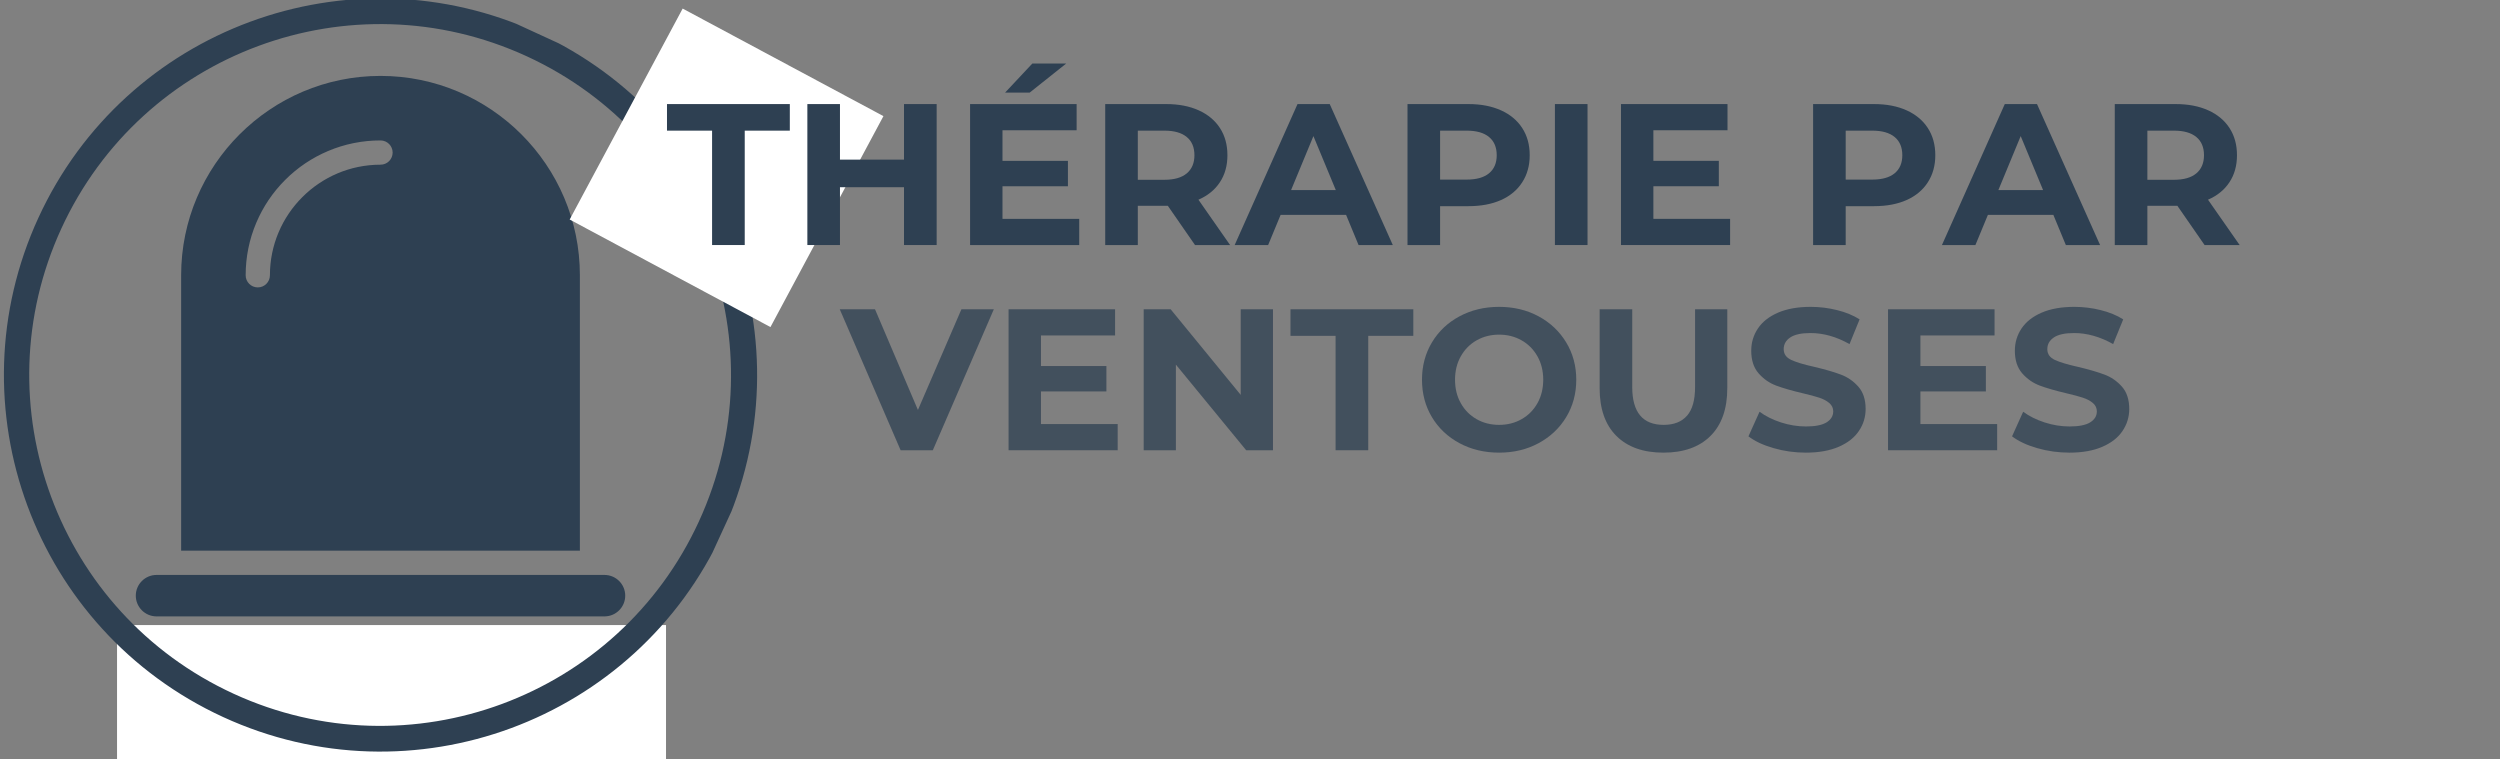 <svg xmlns="http://www.w3.org/2000/svg" xmlns:xlink="http://www.w3.org/1999/xlink" width="1080" zoomAndPan="magnify" viewBox="0 0 810 246" height="328" preserveAspectRatio="xMidYMid meet" version="1.0"><rect x="0" y="0" width="810" height="246" fill="#808080" stroke="none"/><defs><filter x="0%" y="0%" width="100%" height="100%" id="c93a79a346"><feColorMatrix values="0 0 0 0 1 0 0 0 0 1 0 0 0 0 1 0 0 0 1 0" color-interpolation-filters="sRGB"/></filter><g/><mask id="994c0ebbe6"><g filter="url(#c93a79a346)"><rect x="-81" width="972" fill="#000000" y="-24.6" height="295.2" fill-opacity="0.75"/></g></mask><clipPath id="1d015d688a"><rect x="0" width="422" y="0" height="81"/></clipPath><clipPath id="353cdee6d2"><path d="M 58 24.602 L 188 24.602 L 188 179 L 58 179 Z M 58 24.602 " clip-rule="nonzero"/></clipPath><clipPath id="68b3b9bc43"><path d="M 20.406 213 L 91 213 L 91 246 L 20.406 246 Z M 20.406 213 " clip-rule="nonzero"/></clipPath><clipPath id="888ad62b9e"><path d="M 155 213 L 225.906 213 L 225.906 246 L 155 246 Z M 155 213 " clip-rule="nonzero"/></clipPath><clipPath id="5b182c8ede"><path d="M 37.922 202.512 L 215.84 202.512 L 215.84 246 L 37.922 246 Z M 37.922 202.512 " clip-rule="nonzero"/></clipPath><clipPath id="ad680e6668"><path d="M 1 0 L 246 0 L 246 244 L 1 244 Z M 1 0 " clip-rule="nonzero"/></clipPath><clipPath id="6049cb823e"><path d="M -38.52 181.352 L 63.336 -40.094 L 284.785 61.762 L 182.93 283.207 Z M -38.52 181.352 " clip-rule="nonzero"/></clipPath><clipPath id="2bc1d8c354"><path d="M -38.52 181.352 L 63.434 -40.309 L 285.094 61.645 L 183.141 283.309 Z M -38.52 181.352 " clip-rule="nonzero"/></clipPath><clipPath id="5b55dde18e"><path d="M 12.457 70.523 C -15.695 131.734 11.102 204.176 72.312 232.328 C 133.523 260.484 205.965 233.688 234.117 172.477 C 262.273 111.266 235.477 38.82 174.266 10.668 C 113.055 -17.484 40.609 9.312 12.457 70.523 Z M 12.457 70.523 " clip-rule="nonzero"/></clipPath><clipPath id="32d02da5af"><path d="M 184 2 L 287 2 L 287 106 L 184 106 Z M 184 2 " clip-rule="nonzero"/></clipPath><clipPath id="b34a5bb74d"><path d="M 184.574 71.125 L 221.18 2.777 L 286.234 37.625 L 249.629 105.969 Z M 184.574 71.125 " clip-rule="nonzero"/></clipPath></defs><g mask="url(#994c0ebbe6)"><g transform="matrix(1, 0, 0, 1, 271, 82)"><g clip-path="url(#1d015d688a)"><g fill="#2e4052" fill-opacity="1"><g transform="translate(1.674, 63.876)"><g><path d="M 49.328 -45.672 L 29.562 0 L 19.125 0 L -0.594 -45.672 L 10.828 -45.672 L 24.734 -13.047 L 38.828 -45.672 Z M 49.328 -45.672 "/></g></g></g><g fill="#2e4052" fill-opacity="1"><g transform="translate(50.35, 63.876)"><g><path d="M 40.781 -8.484 L 40.781 0 L 5.422 0 L 5.422 -45.672 L 39.938 -45.672 L 39.938 -37.188 L 15.922 -37.188 L 15.922 -27.281 L 37.125 -27.281 L 37.125 -19.047 L 15.922 -19.047 L 15.922 -8.484 Z M 40.781 -8.484 "/></g></g></g><g fill="#2e4052" fill-opacity="1"><g transform="translate(94.133, 63.876)"><g><path d="M 47.312 -45.672 L 47.312 0 L 38.625 0 L 15.859 -27.734 L 15.859 0 L 5.422 0 L 5.422 -45.672 L 14.156 -45.672 L 36.859 -17.938 L 36.859 -45.672 Z M 47.312 -45.672 "/></g></g></g><g fill="#2e4052" fill-opacity="1"><g transform="translate(146.855, 63.876)"><g><path d="M 14.875 -37.062 L 0.266 -37.062 L 0.266 -45.672 L 40.062 -45.672 L 40.062 -37.062 L 25.453 -37.062 L 25.453 0 L 14.875 0 Z M 14.875 -37.062 "/></g></g></g><g fill="#2e4052" fill-opacity="1"><g transform="translate(187.179, 63.876)"><g><path d="M 27.531 0.781 C 22.789 0.781 18.516 -0.238 14.703 -2.281 C 10.898 -4.32 7.922 -7.133 5.766 -10.719 C 3.617 -14.312 2.547 -18.352 2.547 -22.844 C 2.547 -27.32 3.617 -31.352 5.766 -34.938 C 7.922 -38.531 10.898 -41.348 14.703 -43.391 C 18.516 -45.43 22.789 -46.453 27.531 -46.453 C 32.27 -46.453 36.531 -45.43 40.312 -43.391 C 44.102 -41.348 47.086 -38.531 49.266 -34.938 C 51.441 -31.352 52.531 -27.32 52.531 -22.844 C 52.531 -18.352 51.441 -14.312 49.266 -10.719 C 47.086 -7.133 44.102 -4.32 40.312 -2.281 C 36.531 -0.238 32.27 0.781 27.531 0.781 Z M 27.531 -8.219 C 30.227 -8.219 32.664 -8.836 34.844 -10.078 C 37.02 -11.316 38.727 -13.047 39.969 -15.266 C 41.207 -17.484 41.828 -20.008 41.828 -22.844 C 41.828 -25.664 41.207 -28.188 39.969 -30.406 C 38.727 -32.625 37.02 -34.352 34.844 -35.594 C 32.664 -36.832 30.227 -37.453 27.531 -37.453 C 24.832 -37.453 22.395 -36.832 20.219 -35.594 C 18.051 -34.352 16.348 -32.625 15.109 -30.406 C 13.867 -28.188 13.25 -25.664 13.25 -22.844 C 13.25 -20.008 13.867 -17.484 15.109 -15.266 C 16.348 -13.047 18.051 -11.316 20.219 -10.078 C 22.395 -8.836 24.832 -8.219 27.531 -8.219 Z M 27.531 -8.219 "/></g></g></g><g fill="#2e4052" fill-opacity="1"><g transform="translate(242.25, 63.876)"><g><path d="M 25.703 0.781 C 19.18 0.781 14.102 -1.02 10.469 -4.625 C 6.844 -8.238 5.031 -13.395 5.031 -20.094 L 5.031 -45.672 L 15.594 -45.672 L 15.594 -20.484 C 15.594 -12.305 18.988 -8.219 25.781 -8.219 C 29.082 -8.219 31.602 -9.207 33.344 -11.188 C 35.082 -13.164 35.953 -16.266 35.953 -20.484 L 35.953 -45.672 L 46.391 -45.672 L 46.391 -20.094 C 46.391 -13.395 44.57 -8.238 40.938 -4.625 C 37.312 -1.02 32.234 0.781 25.703 0.781 Z M 25.703 0.781 "/></g></g></g><g fill="#2e4052" fill-opacity="1"><g transform="translate(293.667, 63.876)"><g><path d="M 20.422 0.781 C 16.805 0.781 13.312 0.289 9.938 -0.688 C 6.57 -1.664 3.867 -2.938 1.828 -4.5 L 5.422 -12.469 C 7.379 -11.031 9.703 -9.875 12.391 -9 C 15.086 -8.133 17.785 -7.703 20.484 -7.703 C 23.484 -7.703 25.703 -8.145 27.141 -9.031 C 28.578 -9.926 29.297 -11.113 29.297 -12.594 C 29.297 -13.676 28.867 -14.578 28.016 -15.297 C 27.172 -16.016 26.082 -16.594 24.75 -17.031 C 23.426 -17.469 21.633 -17.945 19.375 -18.469 C 15.895 -19.289 13.047 -20.113 10.828 -20.938 C 8.609 -21.77 6.703 -23.098 5.109 -24.922 C 3.523 -26.754 2.734 -29.191 2.734 -32.234 C 2.734 -34.891 3.453 -37.289 4.891 -39.438 C 6.328 -41.594 8.488 -43.301 11.375 -44.562 C 14.27 -45.82 17.805 -46.453 21.984 -46.453 C 24.898 -46.453 27.75 -46.102 30.531 -45.406 C 33.32 -44.719 35.758 -43.719 37.844 -42.406 L 34.578 -34.391 C 30.359 -36.773 26.141 -37.969 21.922 -37.969 C 18.961 -37.969 16.773 -37.488 15.359 -36.531 C 13.953 -35.582 13.25 -34.32 13.25 -32.75 C 13.25 -31.188 14.062 -30.023 15.688 -29.266 C 17.32 -28.504 19.812 -27.754 23.156 -27.016 C 26.645 -26.191 29.5 -25.363 31.719 -24.531 C 33.938 -23.707 35.836 -22.398 37.422 -20.609 C 39.004 -18.828 39.797 -16.414 39.797 -13.375 C 39.797 -10.77 39.066 -8.391 37.609 -6.234 C 36.16 -4.078 33.977 -2.367 31.062 -1.109 C 28.145 0.148 24.598 0.781 20.422 0.781 Z M 20.422 0.781 "/></g></g></g><g fill="#2e4052" fill-opacity="1"><g transform="translate(335.297, 63.876)"><g><path d="M 40.781 -8.484 L 40.781 0 L 5.422 0 L 5.422 -45.672 L 39.938 -45.672 L 39.938 -37.188 L 15.922 -37.188 L 15.922 -27.281 L 37.125 -27.281 L 37.125 -19.047 L 15.922 -19.047 L 15.922 -8.484 Z M 40.781 -8.484 "/></g></g></g><g fill="#2e4052" fill-opacity="1"><g transform="translate(379.079, 63.876)"><g><path d="M 20.422 0.781 C 16.805 0.781 13.312 0.289 9.938 -0.688 C 6.57 -1.664 3.867 -2.938 1.828 -4.5 L 5.422 -12.469 C 7.379 -11.031 9.703 -9.875 12.391 -9 C 15.086 -8.133 17.785 -7.703 20.484 -7.703 C 23.484 -7.703 25.703 -8.145 27.141 -9.031 C 28.578 -9.926 29.297 -11.113 29.297 -12.594 C 29.297 -13.676 28.867 -14.578 28.016 -15.297 C 27.172 -16.016 26.082 -16.594 24.75 -17.031 C 23.426 -17.469 21.633 -17.945 19.375 -18.469 C 15.895 -19.289 13.047 -20.113 10.828 -20.938 C 8.609 -21.77 6.703 -23.098 5.109 -24.922 C 3.523 -26.754 2.734 -29.191 2.734 -32.234 C 2.734 -34.891 3.453 -37.289 4.891 -39.438 C 6.328 -41.594 8.488 -43.301 11.375 -44.562 C 14.27 -45.82 17.805 -46.453 21.984 -46.453 C 24.898 -46.453 27.75 -46.102 30.531 -45.406 C 33.32 -44.719 35.758 -43.719 37.844 -42.406 L 34.578 -34.391 C 30.359 -36.773 26.141 -37.969 21.922 -37.969 C 18.961 -37.969 16.773 -37.488 15.359 -36.531 C 13.953 -35.582 13.25 -34.32 13.25 -32.75 C 13.25 -31.188 14.062 -30.023 15.688 -29.266 C 17.32 -28.504 19.812 -27.754 23.156 -27.016 C 26.645 -26.191 29.5 -25.363 31.719 -24.531 C 33.938 -23.707 35.836 -22.398 37.422 -20.609 C 39.004 -18.828 39.797 -16.414 39.797 -13.375 C 39.797 -10.77 39.066 -8.391 37.609 -6.234 C 36.16 -4.078 33.977 -2.367 31.062 -1.109 C 28.145 0.148 24.598 0.781 20.422 0.781 Z M 20.422 0.781 "/></g></g></g></g></g></g><g clip-path="url(#353cdee6d2)"><path fill="#2e4052" d="M 187.883 89.191 C 187.883 53.574 158.906 24.594 123.285 24.594 C 87.668 24.594 58.688 53.574 58.688 89.191 L 58.688 178.422 L 187.883 178.422 Z M 123.285 53.359 C 103.527 53.359 87.453 69.434 87.453 89.191 C 87.453 91.363 85.695 93.121 83.523 93.121 C 81.355 93.121 79.594 91.363 79.594 89.191 C 79.594 83.297 80.75 77.574 83.031 72.184 C 85.23 66.98 88.379 62.309 92.391 58.297 C 96.402 54.285 101.074 51.137 106.277 48.938 C 111.668 46.656 117.391 45.5 123.285 45.5 C 125.457 45.5 127.215 47.262 127.215 49.43 C 127.215 51.602 125.457 53.359 123.285 53.359 Z M 123.285 53.359 " fill-opacity="1" fill-rule="nonzero"/></g><path fill="#2e4052" d="M 50.711 199.711 L 195.859 199.711 C 199.562 199.711 202.574 196.699 202.574 192.996 C 202.574 189.293 199.562 186.281 195.859 186.281 L 50.711 186.281 C 47.008 186.281 43.996 189.293 43.996 192.996 C 43.996 196.699 47.008 199.711 50.711 199.711 Z M 50.711 199.711 " fill-opacity="1" fill-rule="nonzero"/><path fill="#2e4052" d="M 98.777 255.535 L 116.98 255.535 L 116.98 315.414 L 129.59 315.414 L 129.59 255.535 L 147.793 255.535 L 123.285 213.086 Z M 98.777 255.535 " fill-opacity="1" fill-rule="nonzero"/><g clip-path="url(#68b3b9bc43)"><path fill="#2e4052" d="M 41.941 255.535 L 60.145 255.535 C 60.145 277.41 42.348 295.211 20.469 295.211 L 20.469 307.82 C 27.527 307.82 34.375 306.438 40.824 303.707 C 47.051 301.074 52.641 297.305 57.441 292.504 C 62.242 287.707 66.012 282.113 68.645 275.887 C 71.375 269.438 72.758 262.59 72.758 255.531 L 90.961 255.531 L 66.453 213.086 Z M 41.941 255.535 " fill-opacity="1" fill-rule="nonzero"/></g><g clip-path="url(#888ad62b9e)"><path fill="#2e4052" d="M 186.426 255.535 L 204.629 255.535 L 180.121 213.086 L 155.613 255.535 L 173.816 255.535 C 173.816 262.59 175.199 269.438 177.926 275.887 C 180.562 282.113 184.332 287.707 189.129 292.508 C 193.93 297.309 199.52 301.074 205.746 303.707 C 212.195 306.438 219.047 307.82 226.102 307.82 L 226.102 295.211 C 204.223 295.211 186.426 277.41 186.426 255.535 Z M 186.426 255.535 " fill-opacity="1" fill-rule="nonzero"/></g><g clip-path="url(#5b182c8ede)"><path fill="#ffffff" d="M 37.922 202.512 L 215.789 202.512 L 215.789 276.312 L 37.922 276.312 Z M 37.922 202.512 " fill-opacity="1" fill-rule="nonzero"/></g><g clip-path="url(#ad680e6668)"><g clip-path="url(#6049cb823e)"><g clip-path="url(#2bc1d8c354)"><g clip-path="url(#5b55dde18e)"><path stroke-linecap="butt" transform="matrix(0.313, -0.681, 0.681, 0.313, -38.519, 181.353)" fill="none" stroke-linejoin="miter" d="M 162.655 0 C 72.822 0.002 0.001 72.824 0.003 162.657 C 0 252.492 72.822 325.313 162.655 325.311 C 252.49 325.313 325.316 252.49 325.314 162.657 C 325.311 72.824 252.488 -0.002 162.655 0 Z M 162.655 0 " stroke="#2e4052" stroke-width="22" stroke-opacity="1" stroke-miterlimit="4"/></g></g></g></g><g clip-path="url(#32d02da5af)"><g clip-path="url(#b34a5bb74d)"><path fill="#ffffff" d="M 184.574 71.125 L 221.188 2.766 L 286.242 37.609 L 249.629 105.969 Z M 184.574 71.125 " fill-opacity="1" fill-rule="nonzero"/></g></g><g fill="#2e4052" fill-opacity="1"><g transform="translate(215.84, 79.392)"><g><path d="M 14.875 -37.062 L 0.266 -37.062 L 0.266 -45.672 L 40.062 -45.672 L 40.062 -37.062 L 25.453 -37.062 L 25.453 0 L 14.875 0 Z M 14.875 -37.062 "/></g></g></g><g fill="#2e4052" fill-opacity="1"><g transform="translate(256.164, 79.392)"><g><path d="M 47.312 -45.672 L 47.312 0 L 36.734 0 L 36.734 -18.734 L 15.984 -18.734 L 15.984 0 L 5.422 0 L 5.422 -45.672 L 15.984 -45.672 L 15.984 -27.672 L 36.734 -27.672 L 36.734 -45.672 Z M 47.312 -45.672 "/></g></g></g><g fill="#2e4052" fill-opacity="1"><g transform="translate(308.886, 79.392)"><g><path d="M 40.781 -8.484 L 40.781 0 L 5.422 0 L 5.422 -45.672 L 39.938 -45.672 L 39.938 -37.188 L 15.922 -37.188 L 15.922 -27.281 L 37.125 -27.281 L 37.125 -19.047 L 15.922 -19.047 L 15.922 -8.484 Z M 25.578 -58.797 L 36.547 -58.797 L 24.734 -49.391 L 16.766 -49.391 Z M 25.578 -58.797 "/></g></g></g><g fill="#2e4052" fill-opacity="1"><g transform="translate(352.669, 79.392)"><g><path d="M 34.516 0 L 25.703 -12.719 L 15.984 -12.719 L 15.984 0 L 5.422 0 L 5.422 -45.672 L 25.188 -45.672 C 29.227 -45.672 32.738 -44.992 35.719 -43.641 C 38.695 -42.297 40.988 -40.383 42.594 -37.906 C 44.207 -35.426 45.016 -32.488 45.016 -29.094 C 45.016 -25.707 44.195 -22.785 42.562 -20.328 C 40.938 -17.867 38.625 -15.988 35.625 -14.688 L 45.875 0 Z M 34.328 -29.094 C 34.328 -31.664 33.5 -33.633 31.844 -35 C 30.188 -36.375 27.77 -37.062 24.594 -37.062 L 15.984 -37.062 L 15.984 -21.141 L 24.594 -21.141 C 27.77 -21.141 30.188 -21.832 31.844 -23.219 C 33.5 -24.613 34.328 -26.57 34.328 -29.094 Z M 34.328 -29.094 "/></g></g></g><g fill="#2e4052" fill-opacity="1"><g transform="translate(400.627, 79.392)"><g><path d="M 35.5 -9.781 L 14.297 -9.781 L 10.25 0 L -0.594 0 L 19.766 -45.672 L 30.203 -45.672 L 50.641 0 L 39.547 0 Z M 32.172 -17.812 L 24.922 -35.297 L 17.688 -17.812 Z M 32.172 -17.812 "/></g></g></g><g fill="#2e4052" fill-opacity="1"><g transform="translate(450.609, 79.392)"><g><path d="M 25.188 -45.672 C 29.227 -45.672 32.738 -44.992 35.719 -43.641 C 38.695 -42.297 40.988 -40.383 42.594 -37.906 C 44.207 -35.426 45.016 -32.488 45.016 -29.094 C 45.016 -25.75 44.207 -22.828 42.594 -20.328 C 40.988 -17.828 38.695 -15.91 35.719 -14.578 C 32.738 -13.254 29.227 -12.594 25.188 -12.594 L 15.984 -12.594 L 15.984 0 L 5.422 0 L 5.422 -45.672 Z M 24.594 -21.203 C 27.77 -21.203 30.188 -21.883 31.844 -23.25 C 33.5 -24.625 34.328 -26.57 34.328 -29.094 C 34.328 -31.664 33.5 -33.633 31.844 -35 C 30.188 -36.375 27.77 -37.062 24.594 -37.062 L 15.984 -37.062 L 15.984 -21.203 Z M 24.594 -21.203 "/></g></g></g><g fill="#2e4052" fill-opacity="1"><g transform="translate(498.372, 79.392)"><g><path d="M 5.422 -45.672 L 15.984 -45.672 L 15.984 0 L 5.422 0 Z M 5.422 -45.672 "/></g></g></g><g fill="#2e4052" fill-opacity="1"><g transform="translate(519.774, 79.392)"><g><path d="M 40.781 -8.484 L 40.781 0 L 5.422 0 L 5.422 -45.672 L 39.938 -45.672 L 39.938 -37.188 L 15.922 -37.188 L 15.922 -27.281 L 37.125 -27.281 L 37.125 -19.047 L 15.922 -19.047 L 15.922 -8.484 Z M 40.781 -8.484 "/></g></g></g><g fill="#2e4052" fill-opacity="1"><g transform="translate(563.556, 79.392)"><g/></g></g><g fill="#2e4052" fill-opacity="1"><g transform="translate(582.022, 79.392)"><g><path d="M 25.188 -45.672 C 29.227 -45.672 32.738 -44.992 35.719 -43.641 C 38.695 -42.297 40.988 -40.383 42.594 -37.906 C 44.207 -35.426 45.016 -32.488 45.016 -29.094 C 45.016 -25.75 44.207 -22.828 42.594 -20.328 C 40.988 -17.828 38.695 -15.91 35.719 -14.578 C 32.738 -13.254 29.227 -12.594 25.188 -12.594 L 15.984 -12.594 L 15.984 0 L 5.422 0 L 5.422 -45.672 Z M 24.594 -21.203 C 27.77 -21.203 30.188 -21.883 31.844 -23.25 C 33.5 -24.625 34.328 -26.57 34.328 -29.094 C 34.328 -31.664 33.5 -33.633 31.844 -35 C 30.188 -36.375 27.77 -37.062 24.594 -37.062 L 15.984 -37.062 L 15.984 -21.203 Z M 24.594 -21.203 "/></g></g></g><g fill="#2e4052" fill-opacity="1"><g transform="translate(629.785, 79.392)"><g><path d="M 35.5 -9.781 L 14.297 -9.781 L 10.25 0 L -0.594 0 L 19.766 -45.672 L 30.203 -45.672 L 50.641 0 L 39.547 0 Z M 32.172 -17.812 L 24.922 -35.297 L 17.688 -17.812 Z M 32.172 -17.812 "/></g></g></g><g fill="#2e4052" fill-opacity="1"><g transform="translate(679.766, 79.392)"><g><path d="M 34.516 0 L 25.703 -12.719 L 15.984 -12.719 L 15.984 0 L 5.422 0 L 5.422 -45.672 L 25.188 -45.672 C 29.227 -45.672 32.738 -44.992 35.719 -43.641 C 38.695 -42.297 40.988 -40.383 42.594 -37.906 C 44.207 -35.426 45.016 -32.488 45.016 -29.094 C 45.016 -25.707 44.195 -22.785 42.562 -20.328 C 40.938 -17.867 38.625 -15.988 35.625 -14.688 L 45.875 0 Z M 34.328 -29.094 C 34.328 -31.664 33.5 -33.633 31.844 -35 C 30.188 -36.375 27.77 -37.062 24.594 -37.062 L 15.984 -37.062 L 15.984 -21.141 L 24.594 -21.141 C 27.77 -21.141 30.188 -21.832 31.844 -23.219 C 33.5 -24.613 34.328 -26.57 34.328 -29.094 Z M 34.328 -29.094 "/></g></g></g><g fill="#2e4052" fill-opacity="1"><g transform="translate(727.726, 79.392)"><g/></g></g><g fill="#2e4052" fill-opacity="1"><g transform="translate(746.192, 79.392)"><g/></g></g><g fill="#2e4052" fill-opacity="1"><g transform="translate(764.658, 79.392)"><g/></g></g><g fill="#2e4052" fill-opacity="1"><g transform="translate(783.123, 79.392)"><g/></g></g><g fill="#2e4052" fill-opacity="1"><g transform="translate(801.589, 79.392)"><g/></g></g></svg>